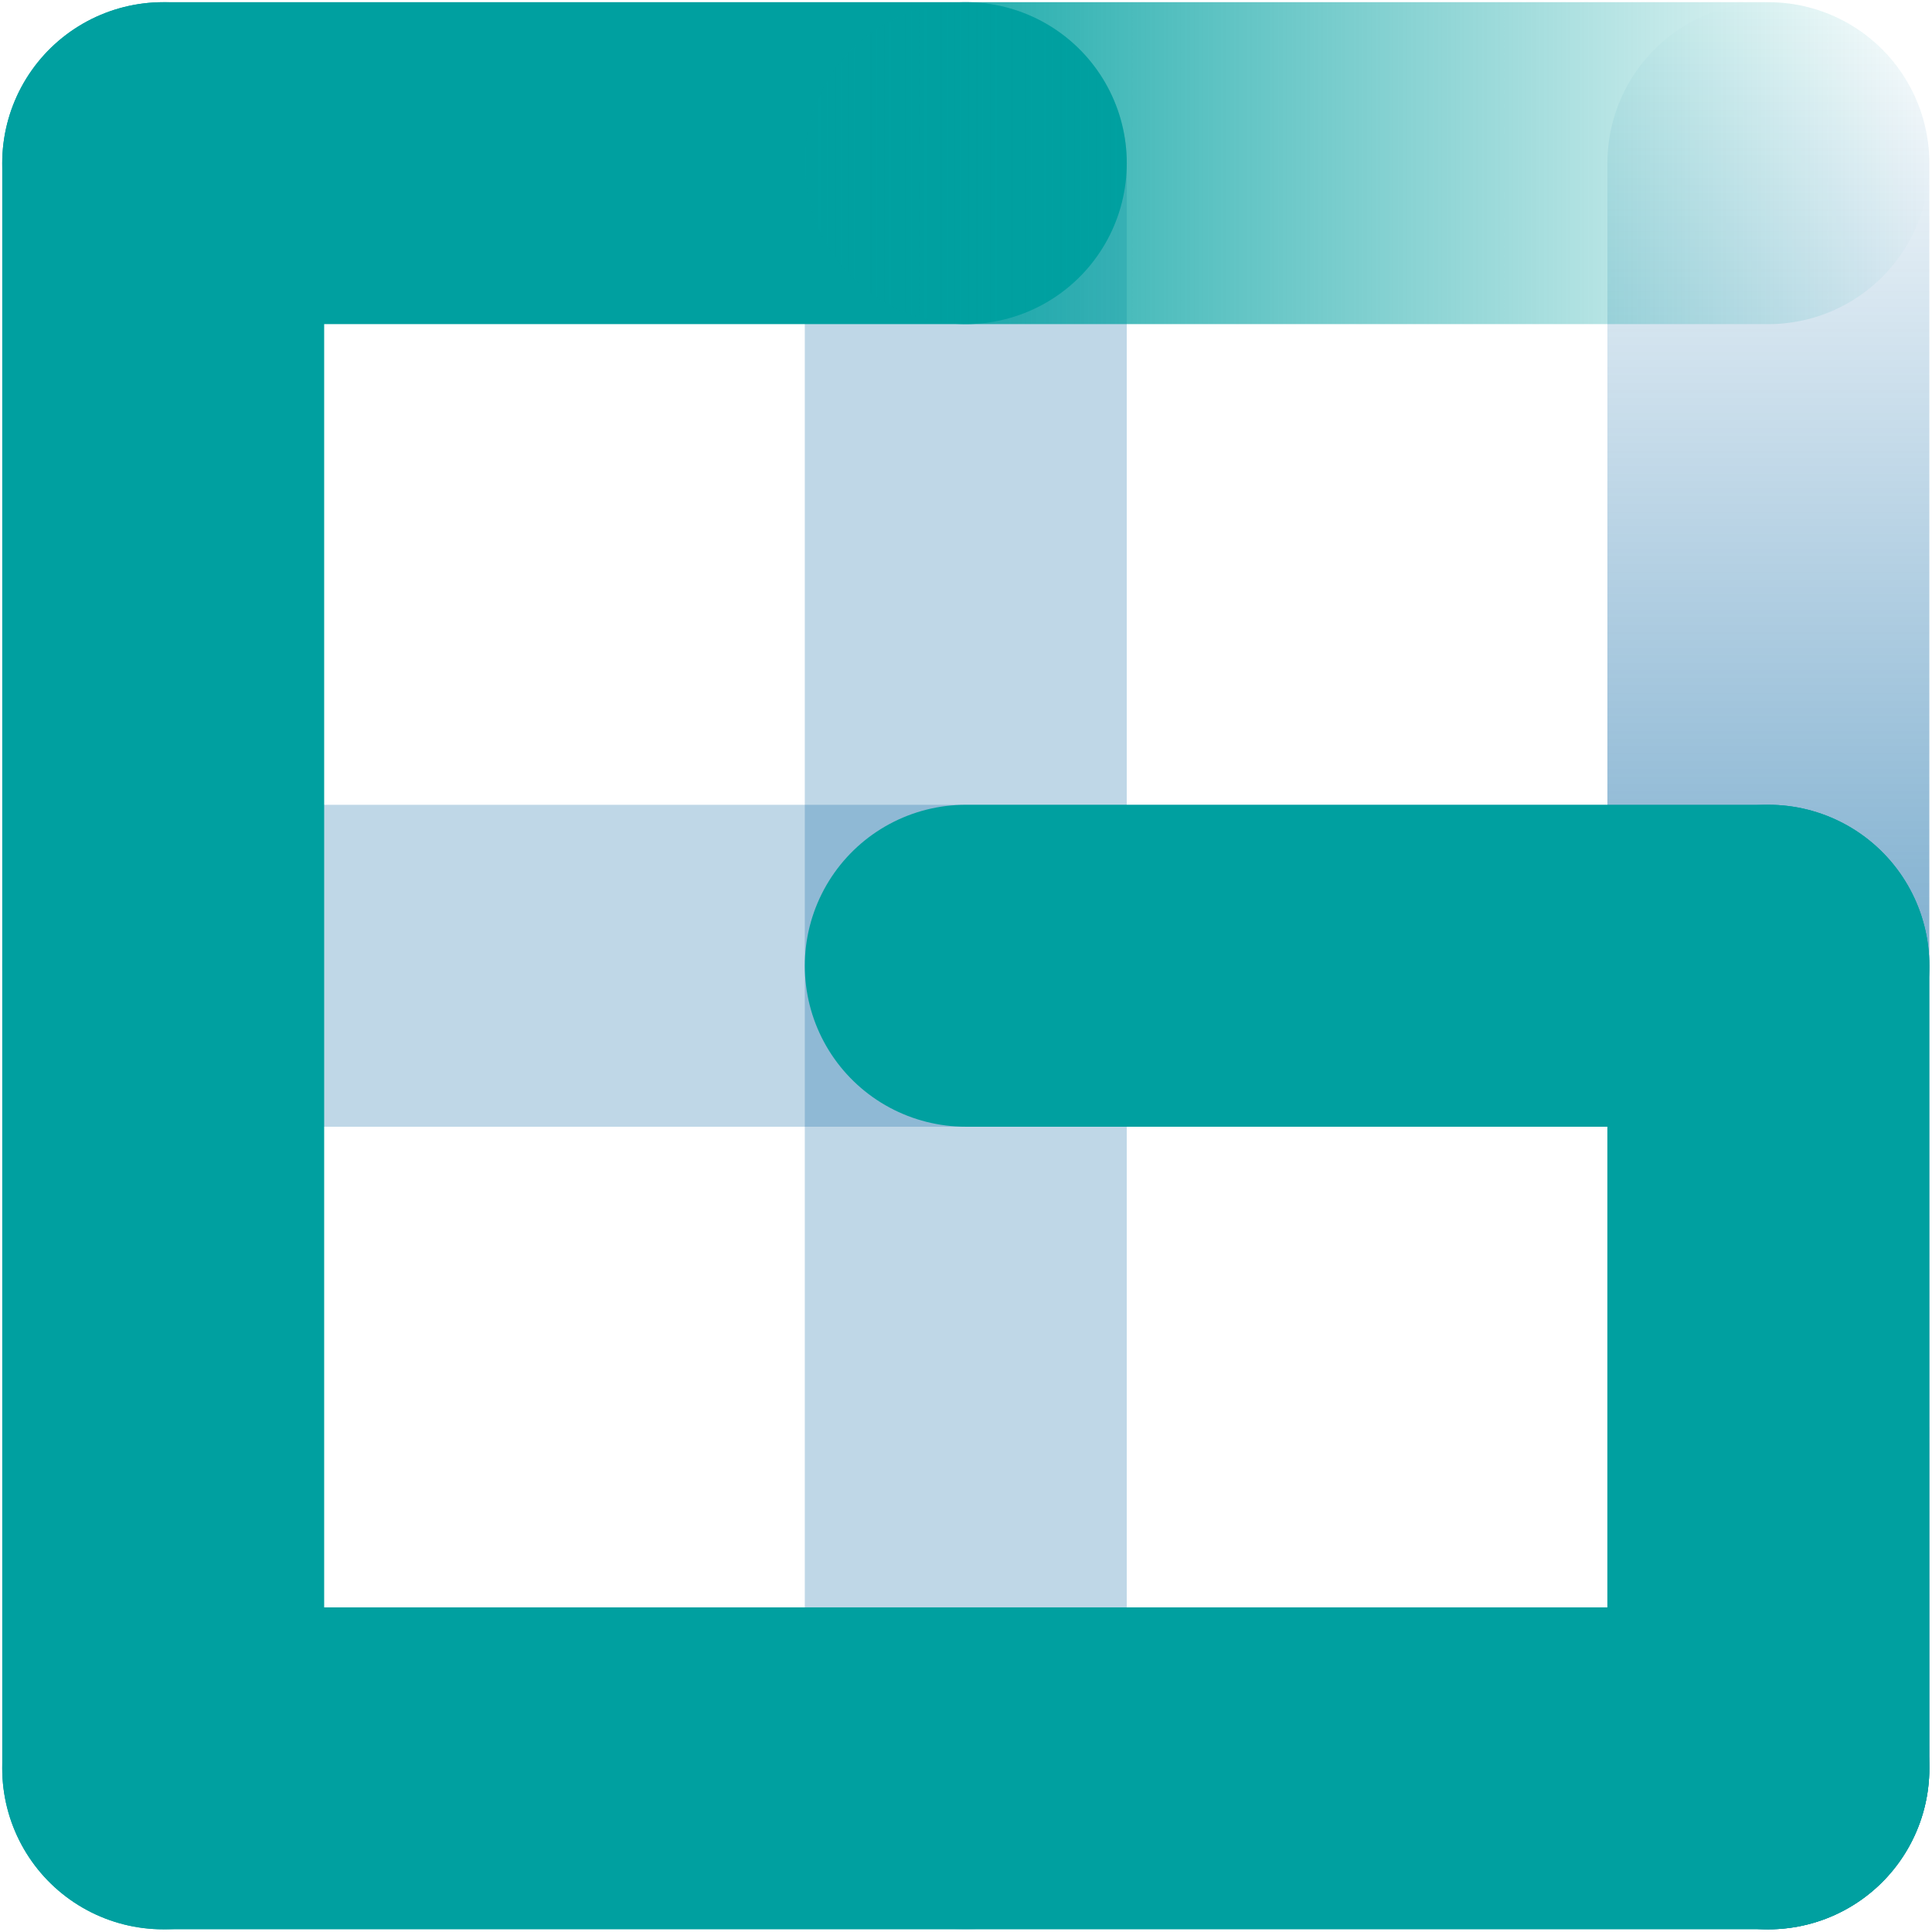 <?xml version="1.0" encoding="UTF-8" standalone="no"?>
<svg
   xmlns:dc="http://purl.org/dc/elements/1.1/"
   xmlns:cc="http://creativecommons.org/ns#"
   xmlns:rdf="http://www.w3.org/1999/02/22-rdf-syntax-ns#"
   xmlns:svg="http://www.w3.org/2000/svg"
   xmlns="http://www.w3.org/2000/svg"
   xmlns:xlink="http://www.w3.org/1999/xlink"
   id="svg8"
   version="1.1"
   viewBox="0 0 95.25 95.25"
   height="360"
   width="360">
  <defs
     id="defs2">
    <linearGradient
       id="linearGradient2114">
      <stop
         id="stop2112"
         offset="0"
         style="stop-color:#00a0a0;stop-opacity:1;" />
      <stop
         id="stop2110"
         offset="1"
         style="stop-color:#00a0a0;stop-opacity:0;" />
    </linearGradient>
    <linearGradient
       gradientTransform="matrix(0.282,0,0,0.282,-9.53,130.755)"
       xlink:href="#linearGradient2926"
       id="linearGradient2928"
       x1="361.293"
       y1="139.488"
       x2="511.387"
       y2="139.488"
       gradientUnits="userSpaceOnUse" />
    <linearGradient
       id="linearGradient2926">
      <stop
         style="stop-color:#0060a0;stop-opacity:1;"
         offset="0"
         id="stop2922" />
      <stop
         style="stop-color:#0060a0;stop-opacity:0;"
         offset="1"
         id="stop2924" />
    </linearGradient>
    <linearGradient
       gradientTransform="matrix(0.282,0,0,0.282,-9.53,130.755)"
       xlink:href="#linearGradient2926"
       id="linearGradient2936"
       x1="267.458"
       y1="280.026"
       x2="511.327"
       y2="280.026"
       gradientUnits="userSpaceOnUse" />
    <linearGradient
       gradientTransform="matrix(0.282,0,0,0.282,-9.53,130.755)"
       xlink:href="#linearGradient2885"
       id="linearGradient2887"
       x1="85.299"
       y1="280.041"
       x2="319.695"
       y2="280.041"
       gradientUnits="userSpaceOnUse" />
    <linearGradient
       id="linearGradient2885">
      <stop
         id="stop2883"
         offset="0"
         style="stop-color:#0060a0;stop-opacity:0;" />
      <stop
         id="stop2881"
         offset="1"
         style="stop-color:#0060a0;stop-opacity:1;" />
    </linearGradient>
    <radialGradient
       xlink:href="#linearGradient2942"
       id="radialGradient2944"
       cx="295.95"
       cy="186.284"
       fx="295.95"
       fy="186.284"
       r="215.38"
       gradientTransform="matrix(0.282,0,0,0.159,-9.53,153.719)"
       gradientUnits="userSpaceOnUse" />
    <linearGradient
       id="linearGradient2942">
      <stop
         id="stop2940"
         offset="0"
         style="stop-color:#00a0a0;stop-opacity:0;" />
      <stop
         id="stop2938"
         offset="1"
         style="stop-color:#00a0a0;stop-opacity:1;" />
    </linearGradient>
    <linearGradient
       gradientTransform="matrix(0.282,0,0,0.282,-9.53,130.755)"
       xlink:href="#linearGradient2885"
       id="linearGradient2877"
       x1="225.402"
       y1="162.871"
       x2="413.375"
       y2="162.871"
       gradientUnits="userSpaceOnUse" />
    <linearGradient
       gradientUnits="userSpaceOnUse"
       y2="191.167"
       x2="246.176"
       y1="191.167"
       x1="150.699"
       id="linearGradient1965-4"
       xlink:href="#linearGradient2926"
       gradientTransform="rotate(-90,102.854,180.25)" />
    <linearGradient
       gradientUnits="userSpaceOnUse"
       y2="191.167"
       x2="246.176"
       y1="191.167"
       x1="150.699"
       id="linearGradient1965-5"
       xlink:href="#linearGradient2885"
       gradientTransform="translate(-124.354,31.75)" />
    <linearGradient
       gradientTransform="translate(-124.354,-146.188)"
       gradientUnits="userSpaceOnUse"
       y2="191.167"
       x2="246.176"
       y1="191.167"
       x1="190.387"
       id="linearGradient2139"
       xlink:href="#linearGradient2114" />
  </defs>
  <g
     style="stroke-width:1.003"
     transform="matrix(0.997,0,0,0.997,-26.247,-36.8)"
     id="g904">
    <path
       id="path1783-2"
       d="m 74.083,44.979 -7.3e-5,79.375"
       style="opacity:0.25;fill:none;stroke:#0060a0;stroke-width:15.92;stroke-linecap:round;stroke-linejoin:miter;stroke-miterlimit:4;stroke-dasharray:none;stroke-opacity:1" />
    <path
       id="path1783-2-3"
       d="m 113.771,84.667 -79.375,7.7e-5"
       style="opacity:0.25;fill:none;stroke:#0060a0;stroke-width:15.92;stroke-linecap:round;stroke-linejoin:miter;stroke-miterlimit:4;stroke-dasharray:none;stroke-opacity:1" />
    <path
       id="path1783-3-1-4"
       d="m 113.771,124.354 v -79.375"
       style="fill:none;stroke:url(#linearGradient1965-4);stroke-width:15.92;stroke-linecap:round;stroke-linejoin:miter;stroke-miterlimit:4;stroke-dasharray:none;stroke-opacity:1" />
    <path
       id="path1783-3-6"
       d="M 74.083,84.667 H 113.771"
       style="fill:none;stroke:#00a0a0;stroke-width:15.92;stroke-linecap:round;stroke-linejoin:miter;stroke-miterlimit:4;stroke-dasharray:none;stroke-opacity:1" />
    <path
       id="path1783-9"
       d="m 113.771,84.667 v 39.688"
       style="fill:none;stroke:#00a0a0;stroke-width:15.92;stroke-linecap:round;stroke-linejoin:miter;stroke-miterlimit:4;stroke-dasharray:none;stroke-opacity:1" />
    <path
       id="path1783-7"
       d="M 113.771,124.354 H 34.396"
       style="fill:none;stroke:#00a0a0;stroke-width:15.92;stroke-linecap:round;stroke-linejoin:miter;stroke-miterlimit:4;stroke-dasharray:none;stroke-opacity:1" />
    <path
       id="path1783"
       d="m 34.396,44.979 v 79.375"
       style="fill:none;stroke:#00a0a0;stroke-width:15.92;stroke-linecap:round;stroke-linejoin:miter;stroke-miterlimit:4;stroke-dasharray:none;stroke-opacity:1" />
    <path
       id="path1783-3"
       d="m 34.396,44.979 h 39.688"
       style="fill:none;stroke:#00a0a0;stroke-width:15.92;stroke-linecap:round;stroke-linejoin:miter;stroke-miterlimit:4;stroke-dasharray:none;stroke-opacity:1" />
    <path
       id="path1783-3-0"
       d="M 74.083,44.979 H 113.771"
       style="fill:none;stroke:url(#linearGradient2139);stroke-width:15.92;stroke-linecap:round;stroke-linejoin:miter;stroke-miterlimit:4;stroke-dasharray:none;stroke-opacity:1" />
  </g>
</svg>
